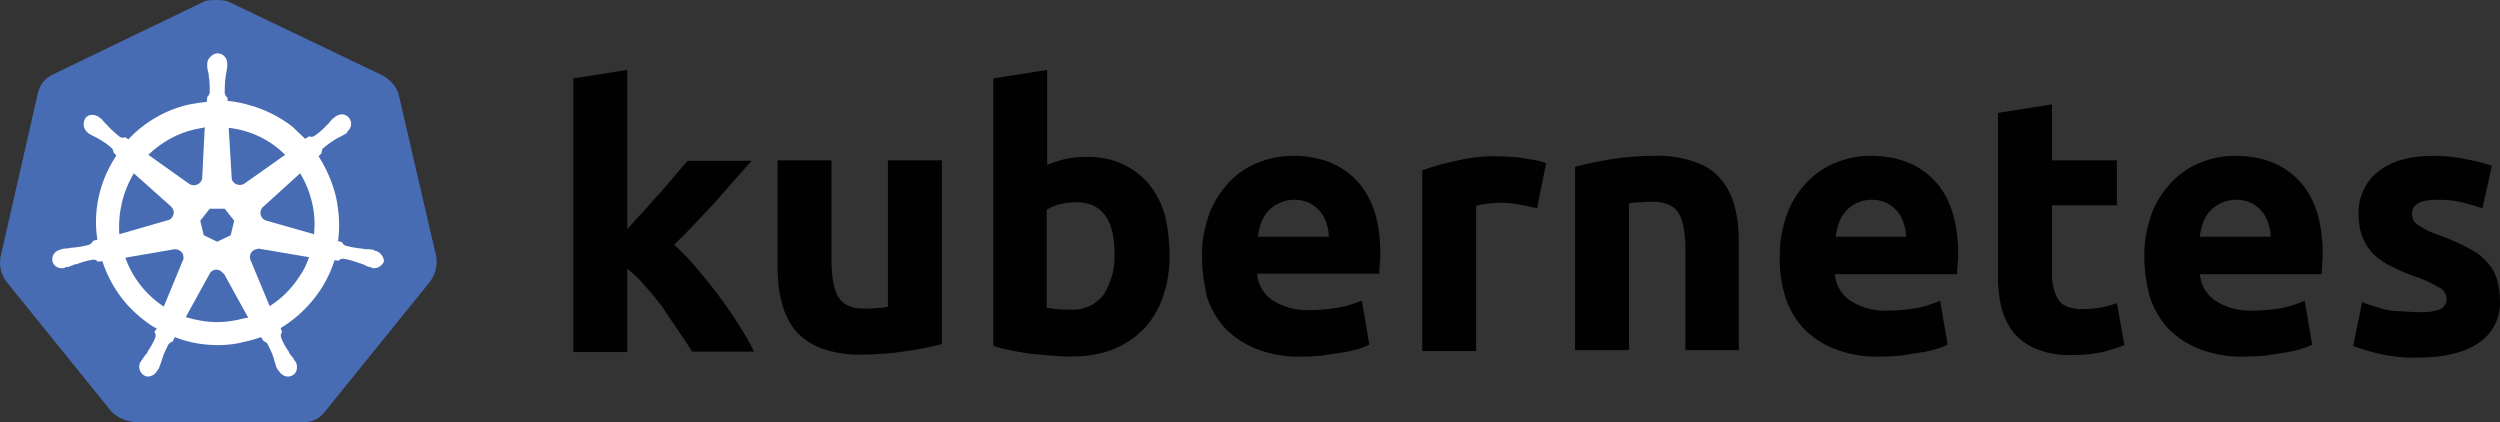 <?xml version="1.0" encoding="utf-8"?>
<!-- Generator: Adobe Illustrator 26.3.1, SVG Export Plug-In . SVG Version: 6.00 Build 0)  -->
<svg version="1.1" id="Layer_1" xmlns="http://www.w3.org/2000/svg" xmlns:xlink="http://www.w3.org/1999/xlink" x="0px" y="0px"
	 width="84.038px" height="14.19px" viewBox="0 0 84.038 14.19" style="enable-background:new 0 0 84.038 14.19;"
	 xml:space="preserve">
<rect x="0" y="0" width="84.038" height="14.19" fill="#333333" stroke="none"/>
<style type="text/css">
	.st0{fill:#486CB4;}
	.st1{fill:#FFFFFF;}
	.st2{fill:#010101;}
</style>
<g>
	<path id="path10349" class="st0" d="M13.396,3.156c-0.084-0.269-0.285-0.487-0.537-0.621l-5.12-2.451C7.604,0.017,7.453,0,7.319,0
		c-0.134,0-0.285,0-0.42,0.034l-5.12,2.468C1.527,2.619,1.343,2.837,1.275,3.122L0.016,8.645c-0.05,0.285,0.017,0.571,0.185,0.806
		l3.542,4.381c0.201,0.201,0.487,0.336,0.772,0.353h5.64c0.302,0.034,0.588-0.101,0.772-0.353l3.542-4.381
		c0.168-0.235,0.235-0.52,0.201-0.806L13.396,3.156L13.396,3.156z"/>
	<path id="path10351" class="st1" d="M12.607,8.427L12.607,8.427c-0.017,0-0.034,0-0.034-0.017c0-0.017-0.034-0.017-0.067-0.017
		c-0.067-0.017-0.134-0.017-0.201-0.017c-0.034,0-0.067,0-0.101-0.017h-0.017c-0.185-0.017-0.386-0.05-0.571-0.101
		c-0.05-0.017-0.101-0.067-0.118-0.118c0.017,0,0,0,0,0l0,0l-0.134-0.034c0.067-0.487,0.034-0.99-0.067-1.477
		c-0.118-0.487-0.319-0.957-0.588-1.377l0.101-0.101l0,0V5.137c0-0.05,0.017-0.118,0.05-0.151c0.151-0.134,0.302-0.235,0.47-0.336
		l0,0c0.034-0.017,0.067-0.034,0.101-0.05c0.067-0.034,0.118-0.067,0.185-0.101c0.017-0.017,0.034-0.017,0.05-0.034
		c0.017-0.017,0-0.017,0-0.034l0,0c0.151-0.118,0.185-0.319,0.067-0.47c-0.05-0.067-0.151-0.118-0.235-0.118
		s-0.168,0.034-0.235,0.084l0,0l-0.017,0.017c-0.017,0.017-0.034,0.034-0.05,0.034c-0.05,0.05-0.101,0.101-0.134,0.151
		c-0.017,0.034-0.05,0.05-0.067,0.067l0,0c-0.118,0.134-0.269,0.269-0.42,0.369C10.542,4.583,10.508,4.6,10.475,4.6
		c-0.017,0-0.05,0-0.067-0.017h-0.017l-0.134,0.084c-0.134-0.134-0.285-0.269-0.42-0.403C9.216,3.777,8.443,3.475,7.654,3.391
		L7.638,3.257l0,0v0.017C7.587,3.24,7.571,3.19,7.554,3.139c0-0.185,0-0.369,0.034-0.571V2.552c0-0.034,0.017-0.067,0.017-0.101
		c0.017-0.067,0.017-0.134,0.034-0.201V2.149l0,0C7.654,1.981,7.52,1.813,7.352,1.796C7.252,1.779,7.151,1.83,7.067,1.914
		C7,1.981,6.966,2.065,6.966,2.149l0,0v0.084C6.966,2.3,6.983,2.367,7,2.434c0.017,0.034,0.017,0.067,0.017,0.101v0.017
		C7.05,2.736,7.05,2.921,7.05,3.122c-0.017,0.05-0.034,0.101-0.084,0.134V3.29l0,0L6.949,3.425C6.765,3.441,6.58,3.475,6.379,3.508
		C5.59,3.676,4.868,4.096,4.314,4.684L4.213,4.616H4.196c-0.017,0-0.034,0.017-0.067,0.017S4.062,4.616,4.028,4.6
		c-0.151-0.118-0.302-0.252-0.42-0.386l0,0c-0.017-0.034-0.05-0.05-0.067-0.067c-0.05-0.05-0.084-0.101-0.134-0.151
		c-0.017-0.017-0.034-0.017-0.05-0.034C3.34,3.945,3.34,3.945,3.34,3.945l0,0c-0.067-0.05-0.151-0.084-0.235-0.084
		c-0.101,0-0.185,0.034-0.235,0.118C2.769,4.13,2.803,4.331,2.937,4.449l0,0c0.017,0,0.017,0.017,0.017,0.017
		s0.034,0.034,0.05,0.034C3.055,4.533,3.122,4.566,3.189,4.6C3.223,4.616,3.256,4.633,3.29,4.65l0,0
		c0.168,0.101,0.336,0.201,0.47,0.336c0.034,0.034,0.067,0.101,0.05,0.151V5.12l0,0l0.101,0.101c-0.017,0.034-0.034,0.05-0.05,0.084
		C3.34,6.127,3.122,7.101,3.273,8.058L3.139,8.091l0,0c0,0.017-0.017,0.017-0.017,0.017c-0.017,0.05-0.067,0.084-0.118,0.118
		C2.82,8.276,2.635,8.31,2.434,8.326l0,0c-0.034,0-0.067,0-0.101,0.017c-0.067,0-0.134,0.017-0.201,0.017
		c-0.017,0-0.034,0.017-0.067,0.017c-0.017,0-0.017,0-0.034,0.017l0,0C1.846,8.427,1.729,8.595,1.762,8.78l0,0
		c0.034,0.151,0.185,0.252,0.336,0.235c0.034,0,0.05,0,0.084-0.017l0,0c0.017,0,0.017,0,0.017-0.017s0.05,0,0.067,0
		C2.333,8.964,2.4,8.931,2.45,8.914C2.484,8.897,2.518,8.88,2.551,8.88h0.017c0.185-0.067,0.353-0.118,0.554-0.151h0.017
		c0.05,0,0.101,0.017,0.134,0.05c0.017,0,0.017,0.017,0.017,0.017l0,0L3.441,8.78c0.252,0.772,0.722,1.46,1.377,1.964
		c0.151,0.118,0.285,0.218,0.453,0.302l-0.084,0.118l0,0c0,0.017,0.017,0.017,0.017,0.017c0.034,0.05,0.034,0.118,0.017,0.168
		c-0.067,0.168-0.168,0.336-0.269,0.487v0.017c-0.017,0.034-0.034,0.05-0.067,0.084c-0.034,0.034-0.067,0.101-0.118,0.168
		c-0.017,0.017-0.017,0.034-0.034,0.05c0,0,0,0.017-0.017,0.017l0,0C4.633,12.338,4.7,12.54,4.851,12.624
		c0.034,0.017,0.084,0.034,0.118,0.034c0.134,0,0.252-0.084,0.319-0.201l0,0c0,0,0-0.017,0.017-0.017
		c0-0.017,0.017-0.034,0.034-0.05c0.017-0.067,0.05-0.118,0.067-0.185l0.034-0.101l0,0c0.05-0.185,0.134-0.353,0.218-0.52
		c0.034-0.05,0.084-0.084,0.134-0.101c0.017,0,0.017,0,0.017-0.017l0,0l0.067-0.134c0.47,0.185,0.957,0.269,1.46,0.269
		c0.302,0,0.604-0.034,0.907-0.118c0.185-0.034,0.369-0.101,0.537-0.151l0.067,0.118l0,0c0.017,0,0.017,0,0.017,0.017
		c0.05,0.017,0.101,0.05,0.134,0.101c0.084,0.168,0.168,0.336,0.218,0.52v0.017l0.034,0.101c0.017,0.067,0.034,0.134,0.067,0.185
		c0.017,0.017,0.017,0.034,0.034,0.05c0,0,0,0.017,0.017,0.017l0,0c0.067,0.118,0.185,0.201,0.319,0.201
		c0.05,0,0.084-0.017,0.134-0.034c0.067-0.034,0.134-0.101,0.151-0.185c0.017-0.084,0.017-0.168-0.017-0.252l0,0
		c0-0.017-0.017-0.017-0.017-0.017c0-0.017-0.017-0.034-0.034-0.05c-0.034-0.067-0.067-0.118-0.118-0.168
		c-0.017-0.034-0.034-0.05-0.067-0.084v-0.034c-0.118-0.151-0.201-0.319-0.269-0.487c-0.017-0.05-0.017-0.118,0.017-0.168
		c0-0.017,0.017-0.017,0.017-0.017l0,0l-0.05-0.134c0.856-0.52,1.511-1.326,1.813-2.283l0.134,0.017l0,0
		c0.017,0,0.017-0.017,0.017-0.017c0.034-0.034,0.084-0.05,0.134-0.05h0.017c0.185,0.034,0.369,0.084,0.537,0.151h0.017
		c0.034,0.017,0.067,0.034,0.101,0.034c0.067,0.034,0.118,0.067,0.185,0.084c0.017,0,0.034,0.017,0.067,0.017
		c0.017,0,0.017,0,0.034,0.017l0,0c0.034,0.017,0.05,0.017,0.084,0.017c0.151,0,0.285-0.101,0.336-0.235
		C12.892,8.595,12.758,8.461,12.607,8.427L12.607,8.427z M7.755,7.907L7.302,8.125L6.849,7.907L6.731,7.42L7.05,7.017h0.504
		L7.873,7.42L7.755,7.907z M10.491,6.816c0.084,0.353,0.101,0.705,0.067,1.058L8.964,7.42l0,0C8.813,7.386,8.729,7.235,8.762,7.084
		C8.779,7.034,8.796,7,8.83,6.967l1.259-1.142C10.273,6.127,10.408,6.463,10.491,6.816z M9.585,5.204L8.208,6.178
		C8.091,6.245,7.923,6.228,7.839,6.11c-0.034-0.034-0.05-0.067-0.05-0.118L7.688,4.297C8.427,4.381,9.081,4.7,9.585,5.204
		L9.585,5.204z M6.547,4.348l0.336-0.067L6.798,5.959l0,0c0,0.151-0.134,0.269-0.285,0.269c-0.05,0-0.084-0.017-0.134-0.034
		l-1.393-0.99C5.422,4.784,5.959,4.482,6.547,4.348z M4.498,5.825l1.242,1.108l0,0c0.118,0.101,0.134,0.269,0.034,0.386
		C5.741,7.37,5.707,7.386,5.64,7.403l-1.628,0.47C3.961,7.168,4.129,6.446,4.498,5.825z M4.213,8.662l1.662-0.285
		c0.134,0,0.269,0.084,0.285,0.218c0.017,0.05,0.017,0.118-0.017,0.168l0,0l-0.638,1.544C4.918,9.921,4.448,9.334,4.213,8.662z
		 M8.024,10.744c-0.235,0.05-0.47,0.084-0.722,0.084c-0.353,0-0.722-0.067-1.058-0.168l0.823-1.494
		c0.084-0.101,0.218-0.134,0.336-0.067c0.05,0.034,0.084,0.067,0.134,0.118l0,0l0.806,1.46C8.242,10.693,8.141,10.71,8.024,10.744z
		 M10.072,9.283C9.82,9.686,9.467,10.039,9.065,10.29L8.41,8.712C8.376,8.578,8.443,8.444,8.561,8.394
		C8.611,8.377,8.662,8.36,8.712,8.36l1.679,0.285C10.307,8.88,10.206,9.099,10.072,9.283z"/>
	<path id="path3003" class="st2" d="M81.333,10.492c0.235,0.017,0.487-0.017,0.705-0.101c0.134-0.067,0.218-0.218,0.201-0.369
		c-0.017-0.168-0.118-0.319-0.269-0.369c-0.252-0.151-0.537-0.285-0.823-0.369c-0.285-0.101-0.537-0.218-0.772-0.336
		c-0.218-0.101-0.403-0.235-0.588-0.403c-0.168-0.168-0.285-0.353-0.369-0.571c-0.101-0.252-0.134-0.52-0.134-0.789
		c-0.017-0.554,0.235-1.091,0.671-1.427c0.453-0.353,1.058-0.52,1.83-0.52c0.369,0,0.755,0.034,1.125,0.118
		c0.285,0.05,0.571,0.118,0.856,0.218L83.448,7c-0.235-0.084-0.453-0.134-0.688-0.201c-0.269-0.067-0.554-0.084-0.823-0.084
		c-0.571,0-0.856,0.151-0.856,0.47c0,0.067,0.017,0.134,0.034,0.201c0.034,0.067,0.084,0.118,0.151,0.168s0.168,0.101,0.285,0.168
		c0.118,0.067,0.285,0.134,0.487,0.201c0.336,0.118,0.671,0.269,0.974,0.436c0.235,0.118,0.436,0.269,0.604,0.47
		c0.151,0.151,0.252,0.336,0.319,0.554c0.067,0.235,0.101,0.47,0.101,0.705c0.034,0.571-0.235,1.125-0.722,1.444
		c-0.47,0.319-1.142,0.487-2.014,0.487c-0.487,0.017-0.957-0.034-1.427-0.151c-0.269-0.067-0.52-0.151-0.772-0.235l0.302-1.477
		c0.302,0.118,0.621,0.218,0.94,0.285C80.678,10.458,80.997,10.492,81.333,10.492 M72.083,8.645
		c-0.017-0.504,0.084-1.007,0.252-1.477c0.151-0.403,0.386-0.755,0.688-1.074c0.285-0.285,0.604-0.504,0.974-0.638
		c0.369-0.151,0.755-0.218,1.142-0.218c0.906,0,1.628,0.285,2.149,0.839c0.52,0.554,0.789,1.377,0.789,2.451
		c0,0.101,0,0.218-0.017,0.353c0,0.134-0.017,0.235-0.017,0.336h-4.096c0.034,0.353,0.218,0.688,0.52,0.89
		c0.369,0.235,0.806,0.353,1.242,0.336c0.319,0,0.655-0.034,0.974-0.084c0.269-0.05,0.537-0.134,0.789-0.252l0.252,1.477
		c-0.118,0.067-0.252,0.101-0.386,0.151c-0.185,0.05-0.369,0.101-0.554,0.118c-0.201,0.034-0.403,0.067-0.638,0.101
		c-0.218,0.017-0.453,0.034-0.688,0.034c-0.52,0.017-1.024-0.067-1.511-0.252c-0.403-0.151-0.755-0.386-1.058-0.688
		c-0.285-0.302-0.487-0.671-0.621-1.058C72.15,9.535,72.083,9.082,72.083,8.645 M76.33,7.957c0-0.151-0.034-0.302-0.084-0.453
		c-0.034-0.151-0.118-0.269-0.201-0.386C75.944,7,75.827,6.899,75.692,6.832c-0.168-0.084-0.336-0.118-0.52-0.118
		s-0.353,0.034-0.52,0.118c-0.134,0.067-0.269,0.151-0.369,0.269c-0.101,0.118-0.185,0.252-0.235,0.403
		c-0.05,0.151-0.084,0.302-0.101,0.453H76.33 M67.165,3.794l1.813-0.285v1.88h2.182v1.511h-2.182v2.249
		c-0.017,0.319,0.05,0.638,0.201,0.906c0.134,0.218,0.403,0.336,0.823,0.336c0.201,0,0.403-0.017,0.588-0.05
		c0.201-0.034,0.386-0.084,0.571-0.151l0.252,1.41c-0.235,0.101-0.487,0.168-0.739,0.235c-0.319,0.067-0.655,0.101-0.99,0.101
		c-0.42,0.017-0.839-0.05-1.225-0.201c-0.302-0.118-0.571-0.319-0.772-0.554c-0.201-0.252-0.336-0.554-0.42-0.873
		c-0.084-0.369-0.118-0.755-0.101-1.125V3.794 M59.829,8.645c-0.017-0.504,0.084-1.007,0.252-1.477
		c0.151-0.403,0.386-0.755,0.688-1.074c0.285-0.285,0.604-0.504,0.974-0.638c0.369-0.151,0.755-0.218,1.142-0.218
		c0.907,0,1.628,0.285,2.149,0.839c0.52,0.554,0.789,1.377,0.789,2.451c0,0.101,0,0.218-0.017,0.353
		c-0.017,0.134-0.017,0.235-0.017,0.336h-4.113c0.034,0.353,0.218,0.688,0.52,0.89c0.369,0.235,0.806,0.353,1.242,0.336
		c0.319,0,0.655-0.034,0.974-0.084c0.269-0.05,0.537-0.134,0.806-0.252l0.252,1.477c-0.118,0.067-0.252,0.101-0.386,0.151
		c-0.185,0.05-0.369,0.101-0.554,0.118c-0.201,0.034-0.403,0.067-0.638,0.101c-0.218,0.017-0.453,0.034-0.688,0.034
		c-0.52,0.017-1.024-0.067-1.511-0.252c-0.403-0.151-0.755-0.386-1.058-0.688c-0.285-0.302-0.487-0.671-0.621-1.058
		C59.879,9.535,59.812,9.082,59.829,8.645 M64.076,7.957c0-0.151-0.034-0.302-0.084-0.453c-0.034-0.151-0.118-0.269-0.201-0.386
		C63.69,7,63.572,6.899,63.438,6.832c-0.168-0.084-0.336-0.118-0.52-0.118c-0.185,0-0.353,0.034-0.52,0.118
		c-0.134,0.067-0.252,0.151-0.353,0.269c-0.101,0.118-0.185,0.252-0.235,0.403c-0.05,0.151-0.084,0.302-0.101,0.453H64.076
		 M52.946,5.607c0.386-0.101,0.789-0.185,1.192-0.252c0.504-0.084,1.024-0.118,1.528-0.118c0.453-0.017,0.906,0.067,1.343,0.218
		c0.336,0.118,0.638,0.319,0.856,0.588c0.218,0.269,0.369,0.588,0.453,0.923c0.101,0.386,0.134,0.789,0.134,1.192v3.609h-1.796
		V8.394c0-0.588-0.084-0.99-0.235-1.242c-0.151-0.235-0.436-0.369-0.856-0.369c-0.134,0-0.269,0-0.42,0.017
		c-0.151,0-0.269,0.017-0.386,0.034v4.935h-1.813L52.946,5.607 M51.67,7c-0.168-0.034-0.353-0.084-0.571-0.118
		c-0.235-0.05-0.47-0.067-0.705-0.067c-0.134,0-0.269,0.017-0.42,0.034c-0.118,0.017-0.235,0.034-0.353,0.067v4.885h-1.813V5.724
		c0.369-0.134,0.755-0.235,1.142-0.319c0.487-0.118,0.99-0.168,1.477-0.151c0.118,0,0.235,0.017,0.353,0.017
		c0.134,0,0.269,0.017,0.42,0.05c0.134,0.017,0.269,0.034,0.42,0.067c0.118,0.017,0.235,0.05,0.353,0.101L51.67,7 M40.406,8.645
		c-0.017-0.504,0.084-1.007,0.252-1.477c0.151-0.403,0.386-0.755,0.688-1.074c0.285-0.285,0.604-0.504,0.974-0.638
		c0.369-0.151,0.755-0.218,1.142-0.218c0.907,0,1.628,0.285,2.149,0.839c0.52,0.554,0.789,1.377,0.789,2.434
		c0,0.101,0,0.218-0.017,0.353s-0.017,0.235-0.017,0.336h-4.113c0.034,0.353,0.218,0.688,0.52,0.89
		c0.369,0.235,0.806,0.353,1.242,0.336c0.319,0,0.655-0.034,0.974-0.084c0.269-0.05,0.537-0.134,0.789-0.235l0.252,1.477
		c-0.118,0.067-0.252,0.101-0.386,0.151c-0.185,0.05-0.369,0.101-0.554,0.118c-0.201,0.034-0.403,0.067-0.638,0.101
		c-0.218,0.017-0.453,0.034-0.688,0.034c-0.52,0.017-1.024-0.067-1.511-0.252c-0.403-0.151-0.755-0.386-1.058-0.688
		c-0.285-0.302-0.487-0.671-0.621-1.058C40.473,9.535,40.406,9.099,40.406,8.645 M44.67,7.957c0-0.151-0.034-0.302-0.084-0.453
		c-0.034-0.151-0.118-0.269-0.201-0.386C44.284,7,44.166,6.899,44.032,6.832c-0.168-0.084-0.336-0.118-0.52-0.118
		s-0.353,0.034-0.52,0.118c-0.134,0.067-0.269,0.151-0.369,0.269c-0.101,0.118-0.185,0.252-0.235,0.403
		c-0.05,0.151-0.084,0.302-0.101,0.453H44.67 M37.468,8.545c0-1.175-0.436-1.746-1.293-1.746c-0.185,0-0.369,0.017-0.554,0.067
		c-0.151,0.034-0.302,0.101-0.436,0.185v3.29c0.084,0.017,0.201,0.034,0.336,0.05c0.134,0.017,0.285,0.017,0.453,0.017
		c0.436,0.034,0.856-0.151,1.125-0.504C37.351,9.501,37.485,9.031,37.468,8.545 M39.315,8.612c0,0.47-0.067,0.94-0.235,1.393
		c-0.134,0.403-0.353,0.755-0.638,1.058c-0.302,0.302-0.655,0.537-1.041,0.688c-0.453,0.168-0.923,0.235-1.41,0.235
		c-0.218,0-0.453-0.017-0.688-0.034s-0.47-0.05-0.705-0.067c-0.218-0.034-0.436-0.067-0.655-0.118
		c-0.218-0.034-0.403-0.084-0.554-0.151V2.636l1.813-0.285v3.19c0.201-0.084,0.42-0.151,0.638-0.201
		c0.235-0.05,0.47-0.067,0.705-0.067c0.42,0,0.823,0.067,1.209,0.252c0.336,0.151,0.638,0.386,0.873,0.671
		c0.252,0.319,0.436,0.671,0.537,1.058C39.264,7.672,39.315,8.142,39.315,8.612 M31.66,11.566c-0.386,0.101-0.789,0.185-1.192,0.235
		c-0.504,0.084-1.024,0.118-1.528,0.118c-0.47,0.017-0.923-0.067-1.36-0.218c-0.336-0.134-0.621-0.336-0.856-0.604
		c-0.218-0.285-0.369-0.604-0.453-0.957c-0.101-0.386-0.134-0.806-0.134-1.209V5.389h1.813v3.341c0,0.588,0.084,1.007,0.235,1.259
		c0.151,0.252,0.436,0.386,0.856,0.386c0.134,0,0.269,0,0.42-0.017s0.269-0.017,0.386-0.05V5.389h1.813L31.66,11.566 M21.084,7.705
		c0.185-0.201,0.353-0.403,0.554-0.604c0.185-0.218,0.369-0.42,0.554-0.621c0.185-0.218,0.353-0.403,0.504-0.588
		c0.151-0.185,0.302-0.353,0.42-0.487h2.149c-0.436,0.487-0.856,0.974-1.259,1.427c-0.42,0.453-0.856,0.923-1.343,1.393
		c0.269,0.252,0.52,0.504,0.755,0.789c0.252,0.302,0.504,0.604,0.755,0.94c0.235,0.319,0.47,0.655,0.671,0.974
		c0.201,0.319,0.369,0.621,0.504,0.89h-2.082c-0.134-0.218-0.285-0.436-0.453-0.688c-0.168-0.252-0.353-0.504-0.52-0.772
		c-0.185-0.252-0.386-0.504-0.604-0.739c-0.185-0.218-0.386-0.42-0.604-0.588v2.803h-1.813V2.636l1.813-0.285V7.705"/>
</g>
</svg>
